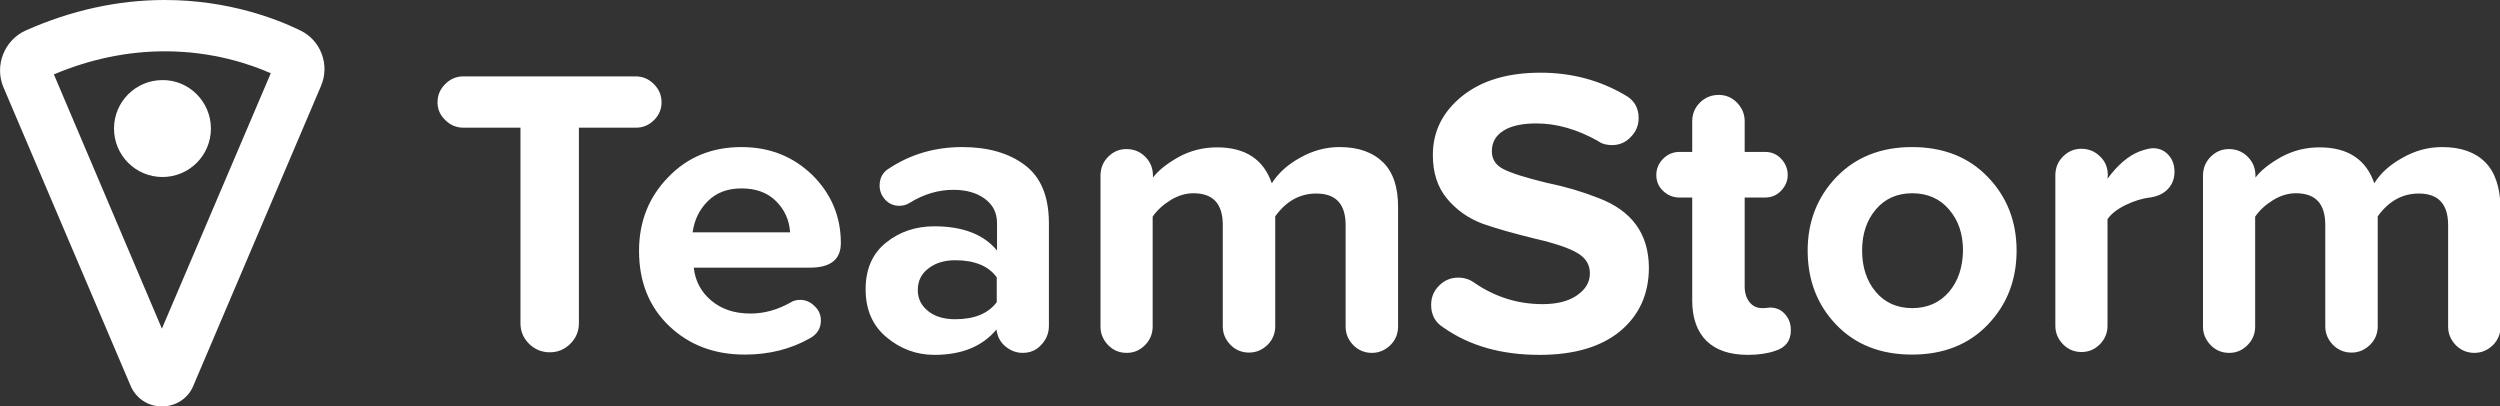 <?xml version="1.0" encoding="UTF-8"?> <!-- Generator: Adobe Illustrator 24.3.0, SVG Export Plug-In . SVG Version: 6.00 Build 0) --> <svg xmlns="http://www.w3.org/2000/svg" xmlns:xlink="http://www.w3.org/1999/xlink" id="Layer_1" x="0px" y="0px" viewBox="0 0 877.1 142.6" style="enable-background:new 0 0 877.1 142.6;" xml:space="preserve"><rect x="0" y="0" width="877.1" height="142.6" fill="#333333" stroke="none"/> <style type="text/css"> .st0{fill:#FFFFFF;} </style> <path class="st0" d="M232.1,35.9c0-2.5-0.9-4.6-2.7-6.4c-1.8-1.8-3.9-2.7-6.4-2.7h-60.4c-2.5,0-4.6,0.9-6.4,2.7 c-1.8,1.8-2.7,3.9-2.7,6.4c0,2.4,0.9,4.5,2.7,6.2c1.8,1.8,3.9,2.7,6.4,2.7h20v68.6c0,2.8,1,5.2,3,7.2c2,2,4.5,3,7.3,3 c2.8,0,5.2-1,7.2-3c2-2,3-4.4,3-7.2V44.8h20c2.5,0,4.6-0.9,6.4-2.7C231.2,40.4,232.1,38.3,232.1,35.9 M260.1,51.6 c-10.3,0-18.9,3.5-25.7,10.6c-6.8,7-10.2,15.6-10.2,25.8c0,10.8,3.5,19.6,10.5,26.3c7,6.7,15.8,10.1,26.6,10.1 c8.5,0,16.1-1.9,22.8-5.7c2.6-1.4,3.9-3.5,3.9-6.3c0-1.9-0.7-3.6-2.2-5c-1.4-1.4-3.1-2.2-5-2.2c-1.3,0-2.5,0.3-3.4,0.9 c-4.6,2.6-9.3,3.9-14.1,3.9c-5.6,0-10.1-1.5-13.7-4.5s-5.7-6.9-6.2-11.6h40.8c7.2,0,10.8-2.9,10.8-8.6c0-9.3-3.3-17.2-9.9-23.8 C278.3,54.9,270.1,51.6,260.1,51.6 M243,81.5c0.6-4.3,2.3-7.9,5.3-10.9c3-3,6.9-4.5,11.8-4.5c5.2,0,9.2,1.5,12.2,4.5 c3,3,4.6,6.6,4.9,10.9H243z M359.4,57.8c-5.5-4.1-12.8-6.2-21.8-6.2c-9.6,0-18.1,2.5-25.7,7.5c-2.2,1.3-3.3,3.4-3.3,6 c0,1.9,0.7,3.6,2,5c1.3,1.4,3,2.1,4.9,2.1c1.3,0,2.5-0.3,3.6-1c5-3.1,10.1-4.6,15.4-4.6c4.6,0,8.3,1.1,11.1,3.2 c2.8,2.1,4.2,4.9,4.2,8.5v9.6c-4.6-5.6-11.9-8.5-22-8.5c-6.5,0-12.2,1.9-16.9,5.7c-4.8,3.8-7.2,9.3-7.2,16.4 c0,7.1,2.4,12.7,7.3,16.8c4.9,4.1,10.5,6.2,16.8,6.2c9.7,0,16.9-3,21.8-8.9c0.3,2.4,1.3,4.4,3.1,5.9c1.8,1.5,3.8,2.3,6.1,2.3 c2.6,0,4.8-0.9,6.5-2.8c1.8-1.9,2.7-4.1,2.7-6.7V77.9C367.9,68.7,365.1,62,359.4,57.8 M349.7,106c-3,4-7.8,6-14.6,6 c-3.8,0-7-0.9-9.4-2.8c-2.4-1.9-3.7-4.3-3.7-7.4c0-3.2,1.2-5.7,3.7-7.6c2.4-1.9,5.6-2.9,9.4-2.9c6.8,0,11.7,2,14.6,6V106z M470,51.6 c-4.8,0-9.4,1.2-13.8,3.7c-4.4,2.4-7.7,5.4-10,9c-2.9-8.4-9.3-12.6-19.2-12.6c-4.8,0-9.3,1.1-13.5,3.4c-4.1,2.3-7.1,4.7-9,7.2v-0.7 c0-2.6-0.9-4.8-2.7-6.6c-1.8-1.8-4-2.7-6.6-2.7c-2.5,0-4.6,0.9-6.4,2.7c-1.8,1.8-2.7,4-2.7,6.6v53c0,2.5,0.9,4.6,2.7,6.5 c1.8,1.8,3.9,2.7,6.5,2.7c2.5,0,4.6-0.9,6.4-2.7c1.8-1.8,2.7-4,2.7-6.5V76c1.6-2.3,3.7-4.2,6.3-5.8c2.6-1.6,5.3-2.4,8-2.4 c6.9,0,10.3,3.7,10.3,11.1v35.6c0,2.5,0.9,4.6,2.7,6.5c1.8,1.8,4,2.7,6.5,2.7c2.5,0,4.6-0.9,6.5-2.7c1.8-1.8,2.7-4,2.7-6.5V75.9 c3.9-5.4,8.7-8,14.4-8c6.9,0,10.3,3.7,10.3,11.1v35.6c0,2.5,0.9,4.6,2.7,6.5c1.8,1.8,4,2.7,6.5,2.7c2.5,0,4.6-0.9,6.5-2.7 c1.8-1.8,2.7-4,2.7-6.5V72.6c0-6.9-1.7-12.1-5.2-15.6C481.6,53.4,476.6,51.6,470,51.6 M560.6,69.4c-5.3-2.1-11.3-3.9-18.1-5.3 c-7.4-1.8-12.4-3.4-15.1-4.8c-2.7-1.4-4-3.5-4-6.2c0-3.1,1.3-5.5,4-7.2c2.6-1.7,6.5-2.6,11.6-2.6c7.2,0,14.4,2.1,21.7,6.2 c1.3,1,3,1.4,4.9,1.4c2.5,0,4.7-0.9,6.5-2.8c1.9-1.9,2.8-4.1,2.8-6.7c0-3.6-1.6-6.3-4.7-8c-9-5.3-18.9-7.9-29.7-7.9 c-11.5,0-20.6,2.7-27.5,8.2c-6.8,5.5-10.3,12.3-10.3,20.7c0,6.1,1.6,11.2,4.9,15.2c3.3,4,7.5,7,12.6,8.9c4.8,1.7,10.9,3.4,18.2,5.2 c7,1.6,12,3.3,14.9,5c3,1.7,4.5,4.1,4.5,7.2c0,3.1-1.5,5.6-4.5,7.7c-3,2.1-7.1,3.1-12.1,3.1c-8.7,0-16.7-2.5-24.1-7.6 c-1.5-1.1-3.4-1.7-5.5-1.7c-2.6,0-4.8,0.9-6.7,2.8c-1.9,1.9-2.8,4.1-2.8,6.8c0,3.4,1.4,6.1,4.3,7.9c9.1,6.4,20.3,9.6,33.7,9.6 c12.2,0,21.6-2.8,28.3-8.3c6.7-5.6,10.1-13,10.1-22.4C578.4,81.9,572.4,73.8,560.6,69.4 M621.3,107.9c-0.2,0-0.6,0-1.3,0.1 c-0.7,0.1-1.2,0.1-1.7,0.1c-1.9,0-3.4-0.7-4.5-2.1c-1.1-1.4-1.7-3.2-1.7-5.5V69.3h7.2c2.2,0,4.1-0.8,5.6-2.4 c1.5-1.6,2.3-3.4,2.3-5.5c0-2.2-0.8-4.1-2.3-5.7c-1.5-1.6-3.4-2.4-5.6-2.4h-7.2V42.5c0-2.5-0.9-4.6-2.7-6.5 c-1.8-1.8-3.9-2.7-6.4-2.7c-2.6,0-4.8,0.9-6.6,2.7c-1.8,1.8-2.7,4-2.7,6.5v10.8h-4.5c-2.2,0-4.1,0.8-5.7,2.4 c-1.6,1.6-2.4,3.5-2.4,5.7c0,2.2,0.8,4.1,2.4,5.6c1.6,1.5,3.5,2.3,5.7,2.3h4.5v36.2c0,6.1,1.7,10.8,5,14.1c3.4,3.3,8.2,4.9,14.6,4.9 c3.7,0,6.9-0.5,9.5-1.4c3.6-1.1,5.5-3.5,5.5-7.2c0-2.2-0.6-4-1.9-5.5C625.1,108.8,623.4,108,621.3,107.9 M670.8,51.6 c-10.9,0-19.7,3.5-26.5,10.5c-6.7,7-10.1,15.6-10.1,25.8c0,10.3,3.3,19,10,26c6.7,7,15.6,10.5,26.6,10.5c11,0,19.9-3.5,26.6-10.5 c6.7-7,10.1-15.6,10.1-26c0-10.2-3.4-18.9-10.1-25.8C690.7,55.1,681.8,51.6,670.8,51.6 M683.8,102.4c-3.3,3.8-7.6,5.7-12.9,5.7 s-9.6-1.9-12.8-5.7c-3.2-3.8-4.8-8.7-4.8-14.5c0-5.8,1.6-10.6,4.8-14.4c3.2-3.8,7.5-5.7,12.8-5.7s9.7,1.9,12.9,5.7 c3.3,3.8,4.9,8.6,4.9,14.4C688.6,93.8,687,98.6,683.8,102.4 M755.3,52c-1,0-2.6,0.4-4.6,1.1c-3.9,1.5-7.7,4.7-11.3,9.6l0.1-1.3 c0-2.6-0.9-4.8-2.7-6.5c-1.8-1.8-4-2.7-6.6-2.7c-2.5,0-4.6,0.9-6.4,2.7c-1.8,1.8-2.7,4-2.7,6.6v52.8c0,2.5,0.9,4.6,2.7,6.5 c1.8,1.8,3.9,2.7,6.5,2.7c2.5,0,4.6-0.9,6.4-2.7c1.8-1.8,2.7-4,2.7-6.5V76.9c1.3-1.9,3.5-3.6,6.4-5c2.9-1.4,5.8-2.3,8.5-2.6 c2.7-0.4,4.8-1.4,6.3-3c1.5-1.6,2.3-3.6,2.3-6c0-2.4-0.7-4.4-2.1-5.9C759.4,52.8,757.6,52,755.3,52 M871.9,56.9 c-3.5-3.5-8.5-5.3-15.1-5.3c-4.8,0-9.4,1.2-13.8,3.7c-4.4,2.4-7.8,5.4-10,9c-2.9-8.4-9.3-12.6-19.2-12.6c-4.8,0-9.3,1.1-13.5,3.4 c-4.1,2.3-7.1,4.7-9,7.2v-0.7c0-2.6-0.9-4.8-2.7-6.6c-1.8-1.8-4-2.7-6.6-2.7c-2.5,0-4.6,0.9-6.4,2.7c-1.8,1.8-2.7,4-2.7,6.6v53 c0,2.5,0.9,4.6,2.7,6.5c1.8,1.8,3.9,2.7,6.5,2.7c2.5,0,4.6-0.9,6.4-2.7c1.8-1.8,2.7-4,2.7-6.5V76c1.6-2.3,3.7-4.2,6.3-5.8 c2.6-1.6,5.3-2.4,8-2.4c6.9,0,10.3,3.7,10.3,11.1v35.6c0,2.5,0.9,4.6,2.7,6.5c1.8,1.8,4,2.7,6.5,2.7c2.5,0,4.6-0.9,6.5-2.7 c1.8-1.8,2.7-4,2.7-6.5V75.9c3.9-5.4,8.7-8,14.4-8c6.9,0,10.3,3.7,10.3,11.1v35.6c0,2.5,0.9,4.6,2.7,6.5c1.8,1.8,4,2.7,6.5,2.7 c2.5,0,4.6-0.9,6.5-2.7c1.8-1.8,2.7-4,2.7-6.5V72.6C877.1,65.7,875.4,60.4,871.9,56.9"></path> <path class="st0" d="M56.8,142.6c-4.8,0-9.1-2.8-11-7.3L1.2,30.6C-2,23,1.5,14.1,9,10.7C25,3.6,41.4,0,57.8,0 c22.4,0,39.4,6.7,47.6,10.7c7.2,3.5,10.4,12.1,7.2,19.5L67.8,135.4C66,139.8,61.6,142.6,56.8,142.6 M56.8,115.3L95,25.7 C88,22.6,74.8,18,57.9,18c-13.1,0-26.2,2.7-39,8.1L56.8,115.3z"></path> <path class="st0" d="M74,45.1c0,9.4-7.6,17-17,17c-9.4,0-17-7.6-17-17c0-9.4,7.6-17,17-17C66.3,28,74,35.7,74,45.1"></path> </svg> 
